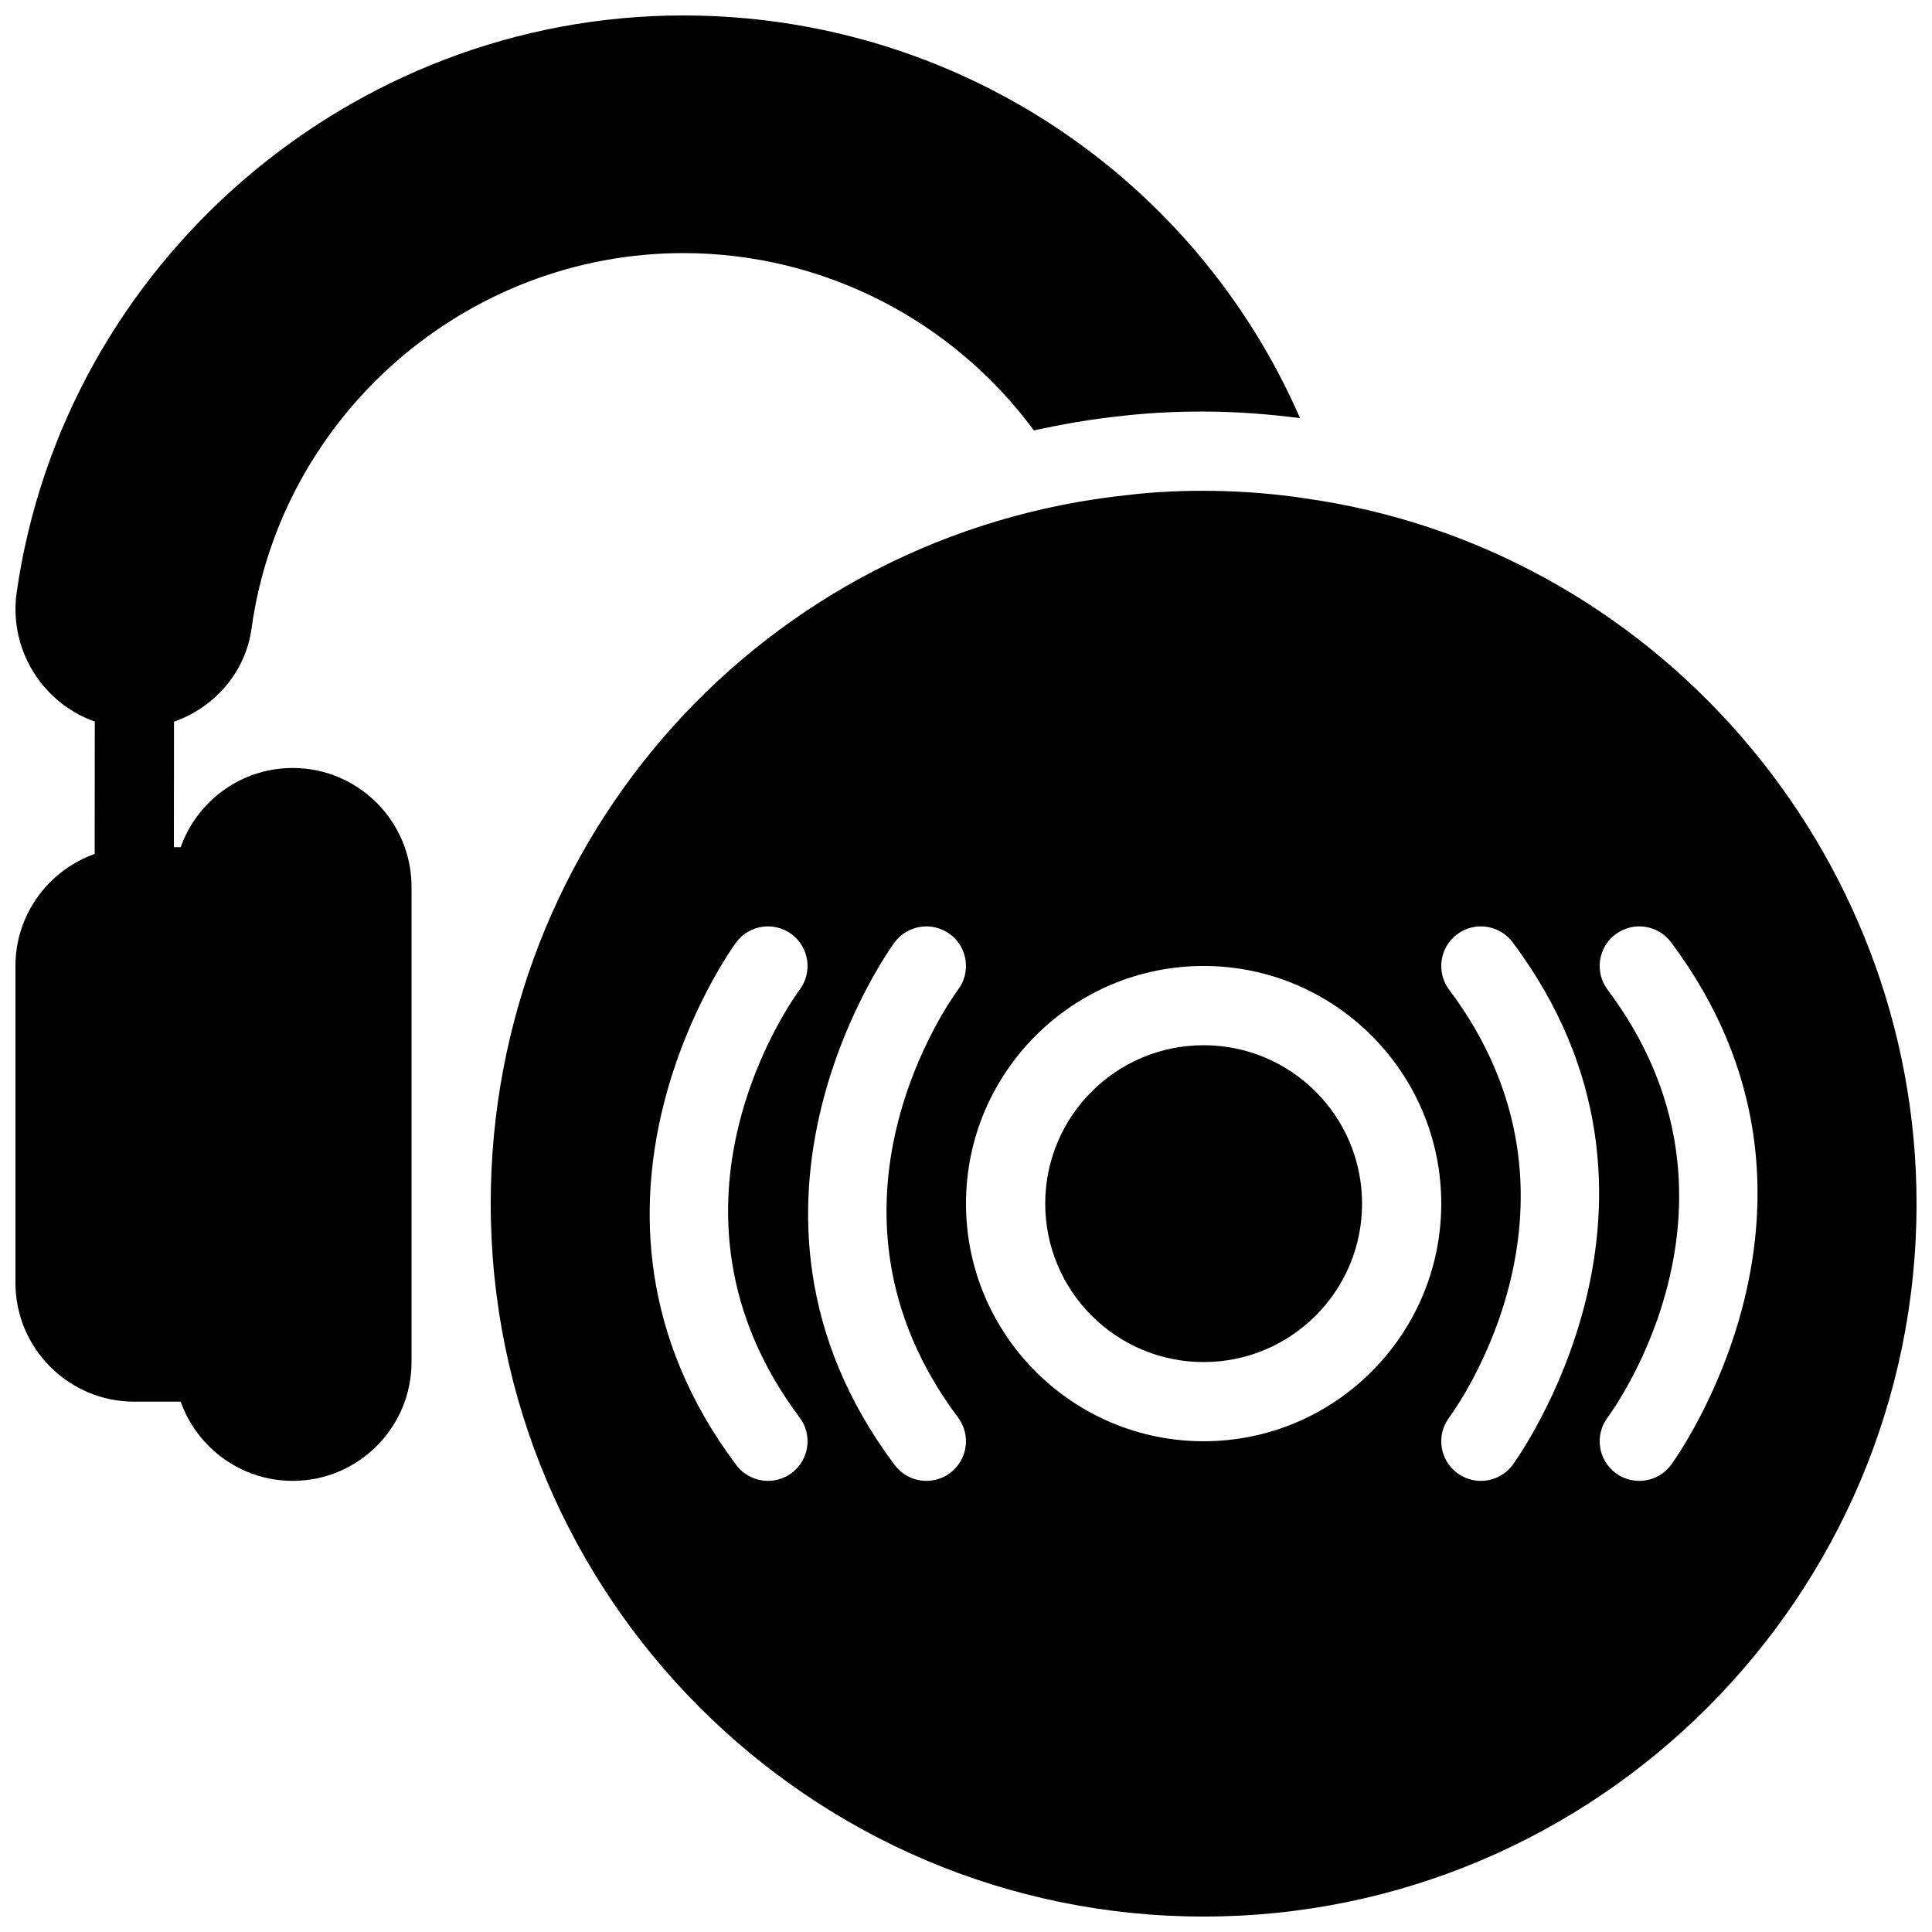 <?xml version="1.0" encoding="UTF-8"?>
<!-- Uploaded to: SVG Repo, www.svgrepo.com, Generator: SVG Repo Mixer Tools -->
<svg width="800px" height="800px" version="1.1" viewBox="144 144 512 512" xmlns="http://www.w3.org/2000/svg">
 <defs>
  <clipPath id="c">
   <path d="m148.09 368h63.906v148h-63.906z"/>
  </clipPath>
  <clipPath id="b">
   <path d="m148.09 148.09h340.91v189.91h-340.91z"/>
  </clipPath>
  <clipPath id="a">
   <path d="m274 274h377.9v377.9h-377.9z"/>
  </clipPath>
 </defs>
 <path d="m221.57 347.52c-17.359 0-31.488 14.129-31.488 31.488v125.95c0 17.359 14.129 31.488 31.488 31.488s31.488-14.129 31.488-31.488v-125.95c0-17.363-14.129-31.488-31.488-31.488z"/>
 <g clip-path="url(#c)">
  <path d="m200.57 368.51h-20.992c-17.359 0-31.488 14.129-31.488 31.488v83.969c0 17.359 14.129 31.488 31.488 31.488h20.992c5.793 0 10.496-4.703 10.496-10.496v-125.95c0-5.797-4.703-10.496-10.496-10.496z"/>
 </g>
 <path d="m179.58 389.5c-5.805 0-10.496-4.711-10.496-10.508l0.043-52.48c0-5.793 4.703-10.484 10.496-10.484h0.012c5.793 0 10.496 4.711 10.484 10.508l-0.043 52.48c0 5.793-4.703 10.484-10.496 10.484z"/>
 <path d="m504.96 462.98c0 23.184-18.797 41.98-41.98 41.98-23.188 0-41.984-18.797-41.984-41.98 0-23.188 18.797-41.984 41.984-41.984 23.184 0 41.98 18.797 41.98 41.984"/>
 <g clip-path="url(#b)">
  <path d="m417.99 258.06c7.504-1.625 15.125-2.981 22.934-3.789 6.59-0.789 13.992-1.207 21.695-1.207 8.797 0 17.582 0.672 25.902 1.742-27.949-64.078-91.43-106.71-163.46-106.71-88.223 0-164.16 65.738-176.65 152.94-1.281 9.07 1.449 18.242 7.453 25.148 5.992 6.894 14.629 10.844 23.719 10.844 15.672 0 29.031-11.398 31.078-26.48 7.863-56.711 57.047-99.473 114.4-99.473 37.332 0 71.551 18 92.93 46.992z"/>
 </g>
 <g clip-path="url(#a)">
  <path d="m489.76 276.06c-15.387-2.371-32.652-2.57-46.664-0.902-96.379 10.031-169.05 90.77-169.05 187.82 0 104.17 84.754 188.93 188.93 188.93 104.17 0 188.93-84.754 188.93-188.93-0.004-93.68-69.77-174.05-162.14-186.91zm-133.85 243.59c3.484 4.641 2.539 11.211-2.098 14.695-1.891 1.418-4.106 2.098-6.289 2.098-3.191 0-6.34-1.449-8.406-4.199-51.367-68.457-0.523-137.86 0-138.55 3.484-4.629 10.055-5.562 14.695-2.098 4.641 3.484 5.574 10.055 2.098 14.695-1.711 2.309-41.793 57.652 0 113.36zm41.984 0c3.484 4.641 2.539 11.211-2.098 14.695-1.891 1.418-4.106 2.098-6.289 2.098-3.191 0-6.34-1.449-8.406-4.199-51.367-68.457-0.523-137.86 0-138.55 3.484-4.629 10.055-5.562 14.695-2.098 4.641 3.484 5.574 10.055 2.098 14.695-1.711 2.309-41.793 57.652 0 113.36zm65.078 6.297c-34.73 0-62.977-28.246-62.977-62.977 0-34.73 28.246-62.977 62.977-62.977 34.73 0 62.977 28.246 62.977 62.977-0.004 34.734-28.246 62.977-62.977 62.977zm81.867 6.301c-2.066 2.75-5.215 4.199-8.406 4.199-2.184 0-4.398-0.684-6.289-2.098-4.641-3.484-5.574-10.055-2.098-14.695 1.711-2.309 41.797-57.656 0-113.36-3.484-4.641-2.539-11.211 2.098-14.695 4.641-3.484 11.219-2.531 14.695 2.098 51.355 68.453 0.523 137.85 0 138.55zm41.984 0c-2.066 2.75-5.215 4.199-8.406 4.199-2.184 0-4.398-0.684-6.289-2.098-4.641-3.484-5.574-10.055-2.098-14.695 1.711-2.309 41.797-57.656 0-113.36-3.484-4.641-2.539-11.211 2.098-14.695 4.648-3.484 11.23-2.531 14.695 2.098 51.355 68.453 0.523 137.85 0 138.55z"/>
 </g>
</svg>